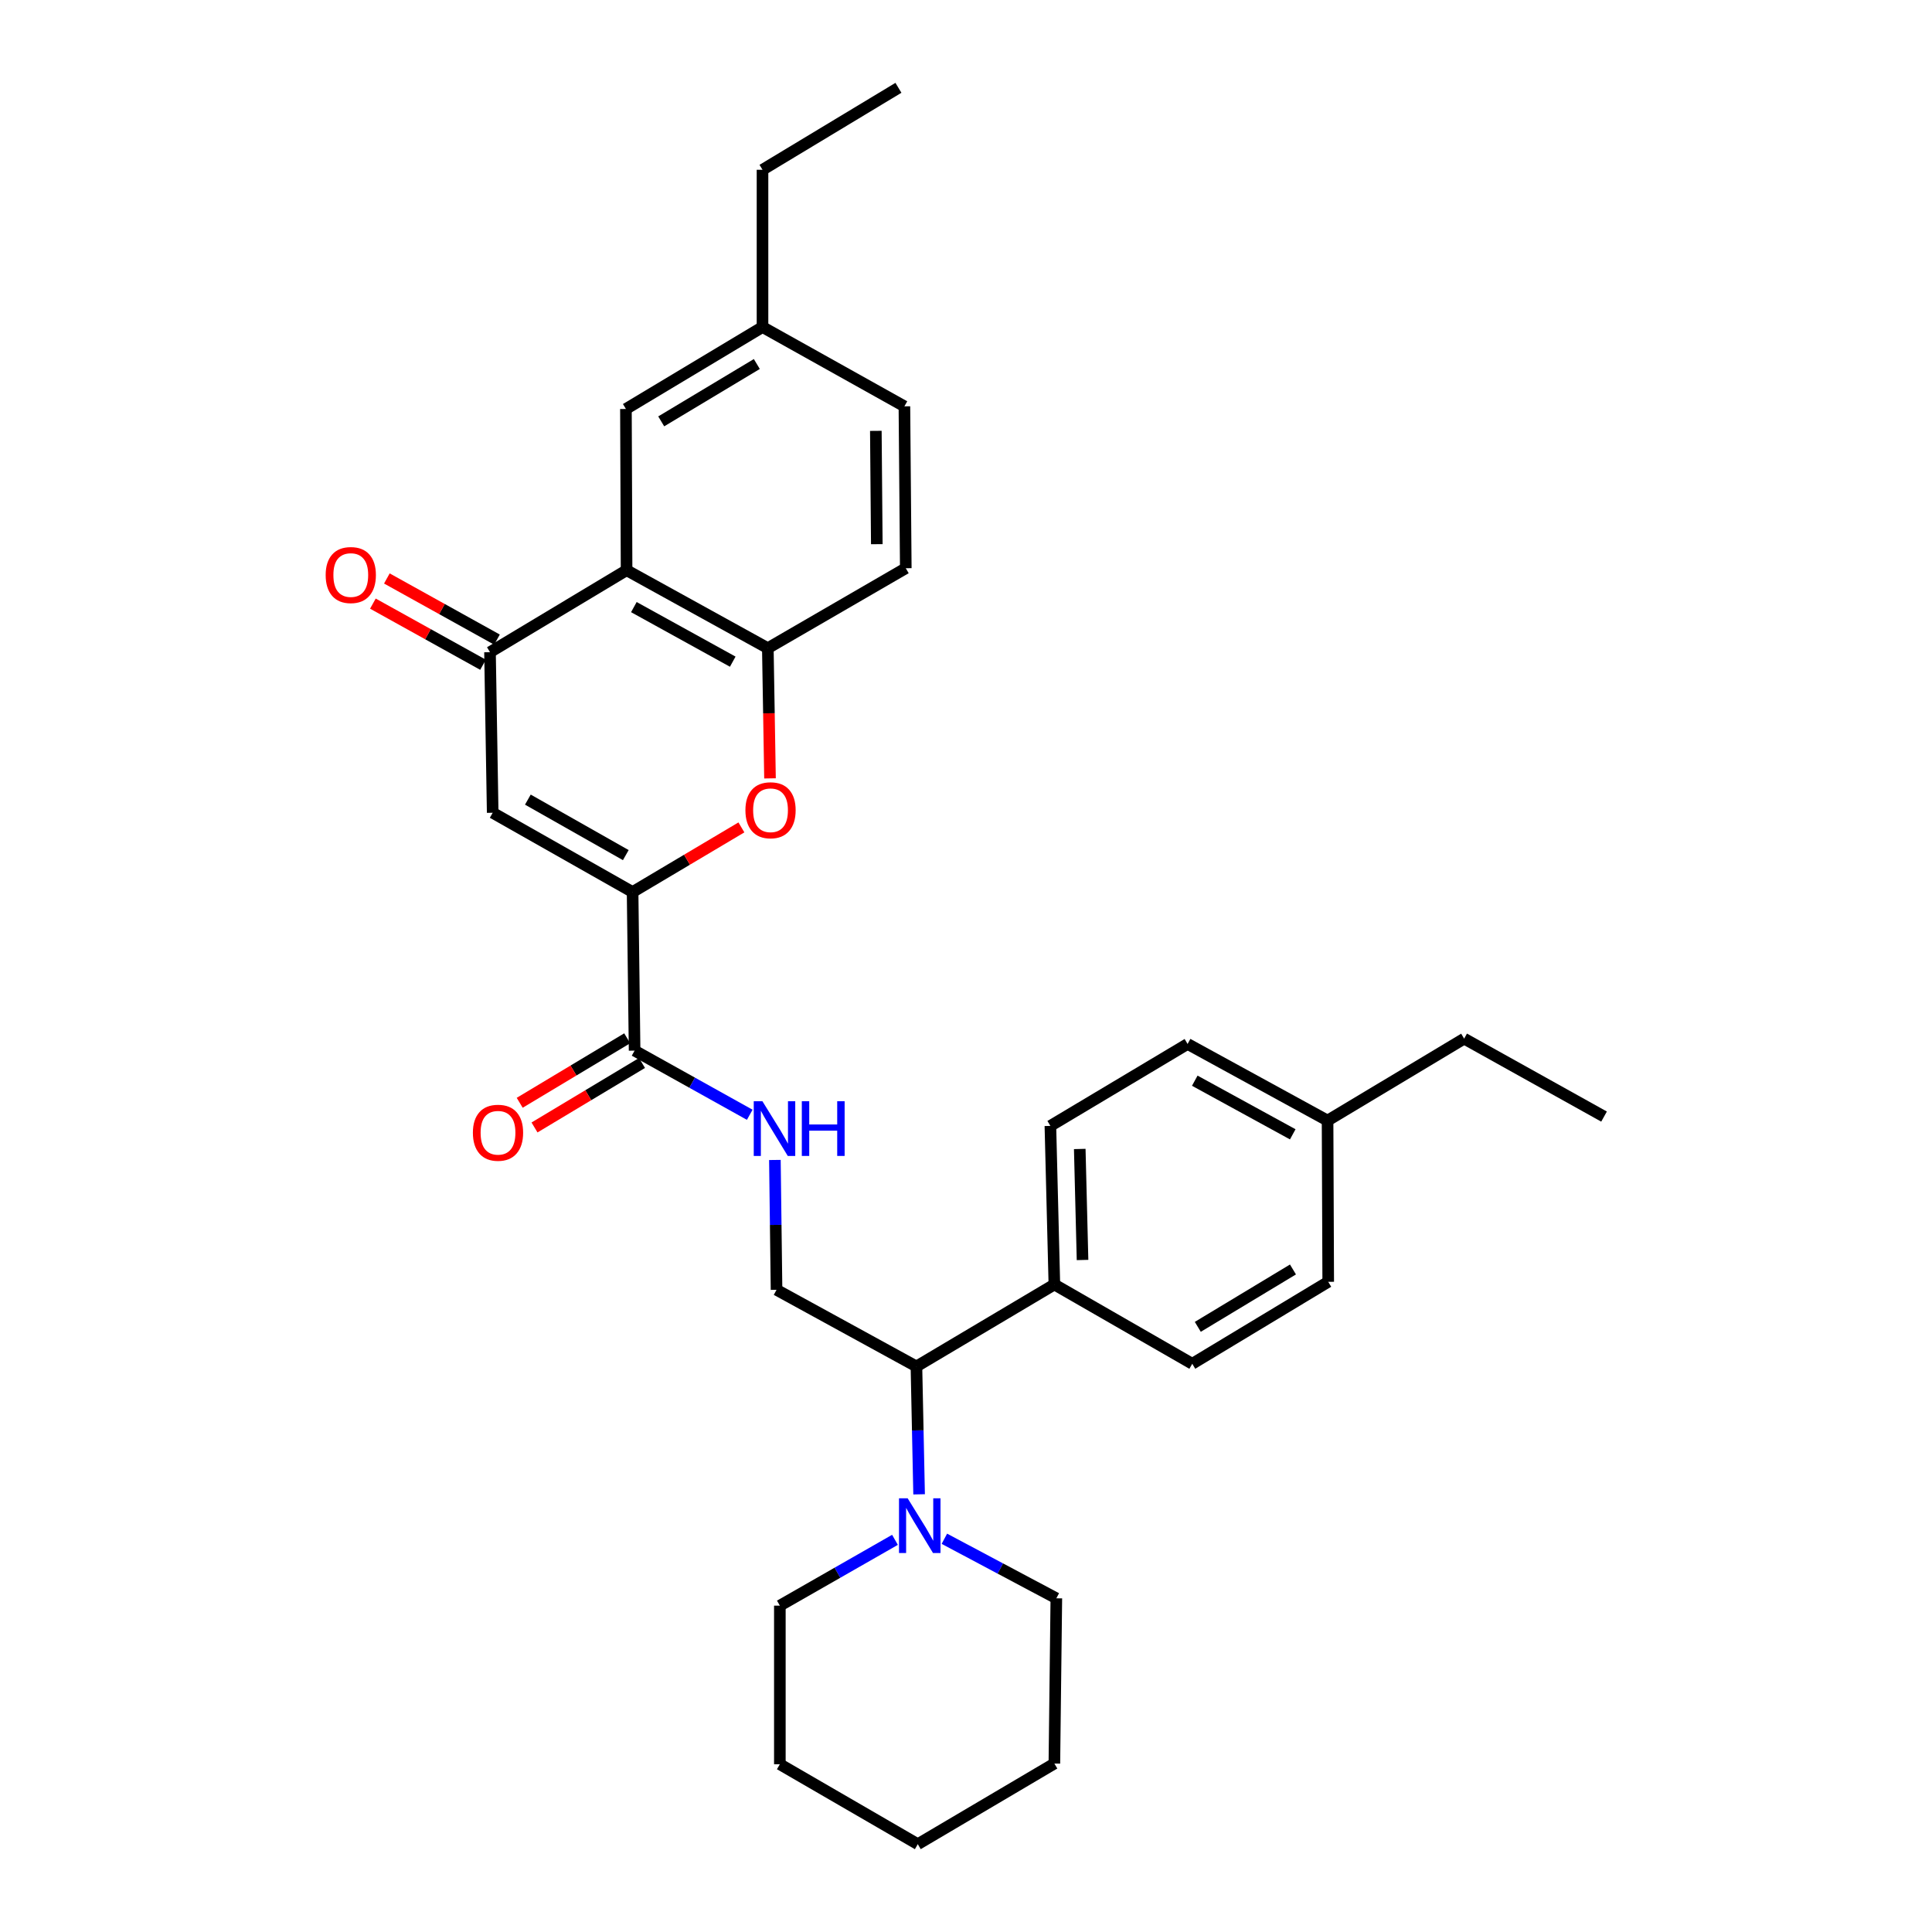 <?xml version='1.0' encoding='iso-8859-1'?>
<svg version='1.1' baseProfile='full'
              xmlns='http://www.w3.org/2000/svg'
                      xmlns:rdkit='http://www.rdkit.org/xml'
                      xmlns:xlink='http://www.w3.org/1999/xlink'
                  xml:space='preserve'
width='1000px' height='1000px' viewBox='0 0 1000 1000'>
<!-- END OF HEADER -->
<rect style='opacity:1.0;fill:#FFFFFF;stroke:none' width='1000' height='1000' x='0' y='0'> </rect>
<path class='bond-0' d='M 327.429,461.716 L 255.014,420.685' style='fill:none;fill-rule:evenodd;stroke:#000000;stroke-width:6px;stroke-linecap:butt;stroke-linejoin:miter;stroke-opacity:1' />
<path class='bond-0' d='M 323.909,442.603 L 273.218,413.881' style='fill:none;fill-rule:evenodd;stroke:#000000;stroke-width:6px;stroke-linecap:butt;stroke-linejoin:miter;stroke-opacity:1' />
<path class='bond-3' d='M 327.429,461.716 L 355.589,444.987' style='fill:none;fill-rule:evenodd;stroke:#000000;stroke-width:6px;stroke-linecap:butt;stroke-linejoin:miter;stroke-opacity:1' />
<path class='bond-3' d='M 355.589,444.987 L 383.75,428.259' style='fill:none;fill-rule:evenodd;stroke:#FF0000;stroke-width:6px;stroke-linecap:butt;stroke-linejoin:miter;stroke-opacity:1' />
<path class='bond-5' d='M 327.429,461.716 L 328.471,543.803' style='fill:none;fill-rule:evenodd;stroke:#000000;stroke-width:6px;stroke-linecap:butt;stroke-linejoin:miter;stroke-opacity:1' />
<path class='bond-2' d='M 255.014,420.685 L 253.624,337.571' style='fill:none;fill-rule:evenodd;stroke:#000000;stroke-width:6px;stroke-linecap:butt;stroke-linejoin:miter;stroke-opacity:1' />
<path class='bond-1' d='M 324.318,295.142 L 397.427,335.495' style='fill:none;fill-rule:evenodd;stroke:#000000;stroke-width:6px;stroke-linecap:butt;stroke-linejoin:miter;stroke-opacity:1' />
<path class='bond-1' d='M 328.087,314.234 L 379.264,342.481' style='fill:none;fill-rule:evenodd;stroke:#000000;stroke-width:6px;stroke-linecap:butt;stroke-linejoin:miter;stroke-opacity:1' />
<path class='bond-10' d='M 324.318,295.142 L 323.978,211.689' style='fill:none;fill-rule:evenodd;stroke:#000000;stroke-width:6px;stroke-linecap:butt;stroke-linejoin:miter;stroke-opacity:1' />
<path class='bond-31' d='M 324.318,295.142 L 253.624,337.571' style='fill:none;fill-rule:evenodd;stroke:#000000;stroke-width:6px;stroke-linecap:butt;stroke-linejoin:miter;stroke-opacity:1' />
<path class='bond-12' d='M 257.239,331.061 L 228.74,315.236' style='fill:none;fill-rule:evenodd;stroke:#000000;stroke-width:6px;stroke-linecap:butt;stroke-linejoin:miter;stroke-opacity:1' />
<path class='bond-12' d='M 228.74,315.236 L 200.24,299.41' style='fill:none;fill-rule:evenodd;stroke:#FF0000;stroke-width:6px;stroke-linecap:butt;stroke-linejoin:miter;stroke-opacity:1' />
<path class='bond-12' d='M 250.009,344.082 L 221.509,328.256' style='fill:none;fill-rule:evenodd;stroke:#000000;stroke-width:6px;stroke-linecap:butt;stroke-linejoin:miter;stroke-opacity:1' />
<path class='bond-12' d='M 221.509,328.256 L 193.01,312.431' style='fill:none;fill-rule:evenodd;stroke:#FF0000;stroke-width:6px;stroke-linecap:butt;stroke-linejoin:miter;stroke-opacity:1' />
<path class='bond-4' d='M 398.552,402.887 L 397.99,369.191' style='fill:none;fill-rule:evenodd;stroke:#FF0000;stroke-width:6px;stroke-linecap:butt;stroke-linejoin:miter;stroke-opacity:1' />
<path class='bond-4' d='M 397.99,369.191 L 397.427,335.495' style='fill:none;fill-rule:evenodd;stroke:#000000;stroke-width:6px;stroke-linecap:butt;stroke-linejoin:miter;stroke-opacity:1' />
<path class='bond-14' d='M 397.427,335.495 L 468.833,294.108' style='fill:none;fill-rule:evenodd;stroke:#000000;stroke-width:6px;stroke-linecap:butt;stroke-linejoin:miter;stroke-opacity:1' />
<path class='bond-7' d='M 328.471,543.803 L 358.268,560.406' style='fill:none;fill-rule:evenodd;stroke:#000000;stroke-width:6px;stroke-linecap:butt;stroke-linejoin:miter;stroke-opacity:1' />
<path class='bond-7' d='M 358.268,560.406 L 388.066,577.009' style='fill:none;fill-rule:evenodd;stroke:#0000FF;stroke-width:6px;stroke-linecap:butt;stroke-linejoin:miter;stroke-opacity:1' />
<path class='bond-13' d='M 324.64,537.418 L 296.82,554.11' style='fill:none;fill-rule:evenodd;stroke:#000000;stroke-width:6px;stroke-linecap:butt;stroke-linejoin:miter;stroke-opacity:1' />
<path class='bond-13' d='M 296.82,554.11 L 268.999,570.802' style='fill:none;fill-rule:evenodd;stroke:#FF0000;stroke-width:6px;stroke-linecap:butt;stroke-linejoin:miter;stroke-opacity:1' />
<path class='bond-13' d='M 332.302,550.189 L 304.482,566.881' style='fill:none;fill-rule:evenodd;stroke:#000000;stroke-width:6px;stroke-linecap:butt;stroke-linejoin:miter;stroke-opacity:1' />
<path class='bond-13' d='M 304.482,566.881 L 276.662,583.573' style='fill:none;fill-rule:evenodd;stroke:#FF0000;stroke-width:6px;stroke-linecap:butt;stroke-linejoin:miter;stroke-opacity:1' />
<path class='bond-6' d='M 475.726,773.463 L 475.035,740.369' style='fill:none;fill-rule:evenodd;stroke:#0000FF;stroke-width:6px;stroke-linecap:butt;stroke-linejoin:miter;stroke-opacity:1' />
<path class='bond-6' d='M 475.035,740.369 L 474.343,707.274' style='fill:none;fill-rule:evenodd;stroke:#000000;stroke-width:6px;stroke-linecap:butt;stroke-linejoin:miter;stroke-opacity:1' />
<path class='bond-22' d='M 463.239,797.016 L 433.444,814.048' style='fill:none;fill-rule:evenodd;stroke:#0000FF;stroke-width:6px;stroke-linecap:butt;stroke-linejoin:miter;stroke-opacity:1' />
<path class='bond-22' d='M 433.444,814.048 L 403.65,831.079' style='fill:none;fill-rule:evenodd;stroke:#000000;stroke-width:6px;stroke-linecap:butt;stroke-linejoin:miter;stroke-opacity:1' />
<path class='bond-23' d='M 488.806,796.461 L 517.782,811.871' style='fill:none;fill-rule:evenodd;stroke:#0000FF;stroke-width:6px;stroke-linecap:butt;stroke-linejoin:miter;stroke-opacity:1' />
<path class='bond-23' d='M 517.782,811.871 L 546.758,827.282' style='fill:none;fill-rule:evenodd;stroke:#000000;stroke-width:6px;stroke-linecap:butt;stroke-linejoin:miter;stroke-opacity:1' />
<path class='bond-9' d='M 401.084,600.394 L 401.51,634.001' style='fill:none;fill-rule:evenodd;stroke:#0000FF;stroke-width:6px;stroke-linecap:butt;stroke-linejoin:miter;stroke-opacity:1' />
<path class='bond-9' d='M 401.51,634.001 L 401.937,667.608' style='fill:none;fill-rule:evenodd;stroke:#000000;stroke-width:6px;stroke-linecap:butt;stroke-linejoin:miter;stroke-opacity:1' />
<path class='bond-8' d='M 474.343,707.274 L 401.937,667.608' style='fill:none;fill-rule:evenodd;stroke:#000000;stroke-width:6px;stroke-linecap:butt;stroke-linejoin:miter;stroke-opacity:1' />
<path class='bond-11' d='M 474.343,707.274 L 545.741,664.853' style='fill:none;fill-rule:evenodd;stroke:#000000;stroke-width:6px;stroke-linecap:butt;stroke-linejoin:miter;stroke-opacity:1' />
<path class='bond-32' d='M 323.978,211.689 L 394.672,169.276' style='fill:none;fill-rule:evenodd;stroke:#000000;stroke-width:6px;stroke-linecap:butt;stroke-linejoin:miter;stroke-opacity:1' />
<path class='bond-32' d='M 342.245,218.099 L 391.73,188.409' style='fill:none;fill-rule:evenodd;stroke:#000000;stroke-width:6px;stroke-linecap:butt;stroke-linejoin:miter;stroke-opacity:1' />
<path class='bond-15' d='M 545.741,664.853 L 543.68,582.766' style='fill:none;fill-rule:evenodd;stroke:#000000;stroke-width:6px;stroke-linecap:butt;stroke-linejoin:miter;stroke-opacity:1' />
<path class='bond-15' d='M 560.32,652.166 L 558.878,594.705' style='fill:none;fill-rule:evenodd;stroke:#000000;stroke-width:6px;stroke-linecap:butt;stroke-linejoin:miter;stroke-opacity:1' />
<path class='bond-16' d='M 545.741,664.853 L 617.113,705.892' style='fill:none;fill-rule:evenodd;stroke:#000000;stroke-width:6px;stroke-linecap:butt;stroke-linejoin:miter;stroke-opacity:1' />
<path class='bond-18' d='M 468.833,294.108 L 468.121,210.316' style='fill:none;fill-rule:evenodd;stroke:#000000;stroke-width:6px;stroke-linecap:butt;stroke-linejoin:miter;stroke-opacity:1' />
<path class='bond-18' d='M 453.833,281.665 L 453.335,223.011' style='fill:none;fill-rule:evenodd;stroke:#000000;stroke-width:6px;stroke-linecap:butt;stroke-linejoin:miter;stroke-opacity:1' />
<path class='bond-20' d='M 543.68,582.766 L 614.697,540.353' style='fill:none;fill-rule:evenodd;stroke:#000000;stroke-width:6px;stroke-linecap:butt;stroke-linejoin:miter;stroke-opacity:1' />
<path class='bond-19' d='M 617.113,705.892 L 687.484,663.463' style='fill:none;fill-rule:evenodd;stroke:#000000;stroke-width:6px;stroke-linecap:butt;stroke-linejoin:miter;stroke-opacity:1' />
<path class='bond-19' d='M 619.978,686.774 L 669.238,657.073' style='fill:none;fill-rule:evenodd;stroke:#000000;stroke-width:6px;stroke-linecap:butt;stroke-linejoin:miter;stroke-opacity:1' />
<path class='bond-17' d='M 394.672,169.276 L 468.121,210.316' style='fill:none;fill-rule:evenodd;stroke:#000000;stroke-width:6px;stroke-linecap:butt;stroke-linejoin:miter;stroke-opacity:1' />
<path class='bond-24' d='M 394.672,169.276 L 394.672,87.876' style='fill:none;fill-rule:evenodd;stroke:#000000;stroke-width:6px;stroke-linecap:butt;stroke-linejoin:miter;stroke-opacity:1' />
<path class='bond-21' d='M 687.484,663.463 L 687.145,580.01' style='fill:none;fill-rule:evenodd;stroke:#000000;stroke-width:6px;stroke-linecap:butt;stroke-linejoin:miter;stroke-opacity:1' />
<path class='bond-33' d='M 614.697,540.353 L 687.145,580.01' style='fill:none;fill-rule:evenodd;stroke:#000000;stroke-width:6px;stroke-linecap:butt;stroke-linejoin:miter;stroke-opacity:1' />
<path class='bond-33' d='M 618.413,559.366 L 669.126,587.126' style='fill:none;fill-rule:evenodd;stroke:#000000;stroke-width:6px;stroke-linecap:butt;stroke-linejoin:miter;stroke-opacity:1' />
<path class='bond-25' d='M 687.145,580.01 L 757.839,537.597' style='fill:none;fill-rule:evenodd;stroke:#000000;stroke-width:6px;stroke-linecap:butt;stroke-linejoin:miter;stroke-opacity:1' />
<path class='bond-27' d='M 403.65,831.079 L 403.65,913.167' style='fill:none;fill-rule:evenodd;stroke:#000000;stroke-width:6px;stroke-linecap:butt;stroke-linejoin:miter;stroke-opacity:1' />
<path class='bond-26' d='M 546.758,827.282 L 545.741,912.811' style='fill:none;fill-rule:evenodd;stroke:#000000;stroke-width:6px;stroke-linecap:butt;stroke-linejoin:miter;stroke-opacity:1' />
<path class='bond-29' d='M 394.672,87.876 L 465.027,45.455' style='fill:none;fill-rule:evenodd;stroke:#000000;stroke-width:6px;stroke-linecap:butt;stroke-linejoin:miter;stroke-opacity:1' />
<path class='bond-28' d='M 757.839,537.597 L 830.253,577.942' style='fill:none;fill-rule:evenodd;stroke:#000000;stroke-width:6px;stroke-linecap:butt;stroke-linejoin:miter;stroke-opacity:1' />
<path class='bond-30' d='M 545.741,912.811 L 475.047,954.545' style='fill:none;fill-rule:evenodd;stroke:#000000;stroke-width:6px;stroke-linecap:butt;stroke-linejoin:miter;stroke-opacity:1' />
<path class='bond-34' d='M 403.65,913.167 L 475.047,954.545' style='fill:none;fill-rule:evenodd;stroke:#000000;stroke-width:6px;stroke-linecap:butt;stroke-linejoin:miter;stroke-opacity:1' />
<path  class='atom-4' d='M 385.826 419.383
Q 385.826 412.583, 389.186 408.783
Q 392.546 404.983, 398.826 404.983
Q 405.106 404.983, 408.466 408.783
Q 411.826 412.583, 411.826 419.383
Q 411.826 426.263, 408.426 430.183
Q 405.026 434.063, 398.826 434.063
Q 392.586 434.063, 389.186 430.183
Q 385.826 426.303, 385.826 419.383
M 398.826 430.863
Q 403.146 430.863, 405.466 427.983
Q 407.826 425.063, 407.826 419.383
Q 407.826 413.823, 405.466 411.023
Q 403.146 408.183, 398.826 408.183
Q 394.506 408.183, 392.146 410.983
Q 389.826 413.783, 389.826 419.383
Q 389.826 425.103, 392.146 427.983
Q 394.506 430.863, 398.826 430.863
' fill='#FF0000'/>
<path  class='atom-7' d='M 469.804 775.524
L 479.084 790.524
Q 480.004 792.004, 481.484 794.684
Q 482.964 797.364, 483.044 797.524
L 483.044 775.524
L 486.804 775.524
L 486.804 803.844
L 482.924 803.844
L 472.964 787.444
Q 471.804 785.524, 470.564 783.324
Q 469.364 781.124, 469.004 780.444
L 469.004 803.844
L 465.324 803.844
L 465.324 775.524
L 469.804 775.524
' fill='#0000FF'/>
<path  class='atom-8' d='M 394.618 569.988
L 403.898 584.988
Q 404.818 586.468, 406.298 589.148
Q 407.778 591.828, 407.858 591.988
L 407.858 569.988
L 411.618 569.988
L 411.618 598.308
L 407.738 598.308
L 397.778 581.908
Q 396.618 579.988, 395.378 577.788
Q 394.178 575.588, 393.818 574.908
L 393.818 598.308
L 390.138 598.308
L 390.138 569.988
L 394.618 569.988
' fill='#0000FF'/>
<path  class='atom-8' d='M 415.018 569.988
L 418.858 569.988
L 418.858 582.028
L 433.338 582.028
L 433.338 569.988
L 437.178 569.988
L 437.178 598.308
L 433.338 598.308
L 433.338 585.228
L 418.858 585.228
L 418.858 598.308
L 415.018 598.308
L 415.018 569.988
' fill='#0000FF'/>
<path  class='atom-13' d='M 168.565 297.638
Q 168.565 290.838, 171.925 287.038
Q 175.285 283.238, 181.565 283.238
Q 187.845 283.238, 191.205 287.038
Q 194.565 290.838, 194.565 297.638
Q 194.565 304.518, 191.165 308.438
Q 187.765 312.318, 181.565 312.318
Q 175.325 312.318, 171.925 308.438
Q 168.565 304.558, 168.565 297.638
M 181.565 309.118
Q 185.885 309.118, 188.205 306.238
Q 190.565 303.318, 190.565 297.638
Q 190.565 292.078, 188.205 289.278
Q 185.885 286.438, 181.565 286.438
Q 177.245 286.438, 174.885 289.238
Q 172.565 292.038, 172.565 297.638
Q 172.565 303.358, 174.885 306.238
Q 177.245 309.118, 181.565 309.118
' fill='#FF0000'/>
<path  class='atom-14' d='M 244.769 586.304
Q 244.769 579.504, 248.129 575.704
Q 251.489 571.904, 257.769 571.904
Q 264.049 571.904, 267.409 575.704
Q 270.769 579.504, 270.769 586.304
Q 270.769 593.184, 267.369 597.104
Q 263.969 600.984, 257.769 600.984
Q 251.529 600.984, 248.129 597.104
Q 244.769 593.224, 244.769 586.304
M 257.769 597.784
Q 262.089 597.784, 264.409 594.904
Q 266.769 591.984, 266.769 586.304
Q 266.769 580.744, 264.409 577.944
Q 262.089 575.104, 257.769 575.104
Q 253.449 575.104, 251.089 577.904
Q 248.769 580.704, 248.769 586.304
Q 248.769 592.024, 251.089 594.904
Q 253.449 597.784, 257.769 597.784
' fill='#FF0000'/>
</svg>
